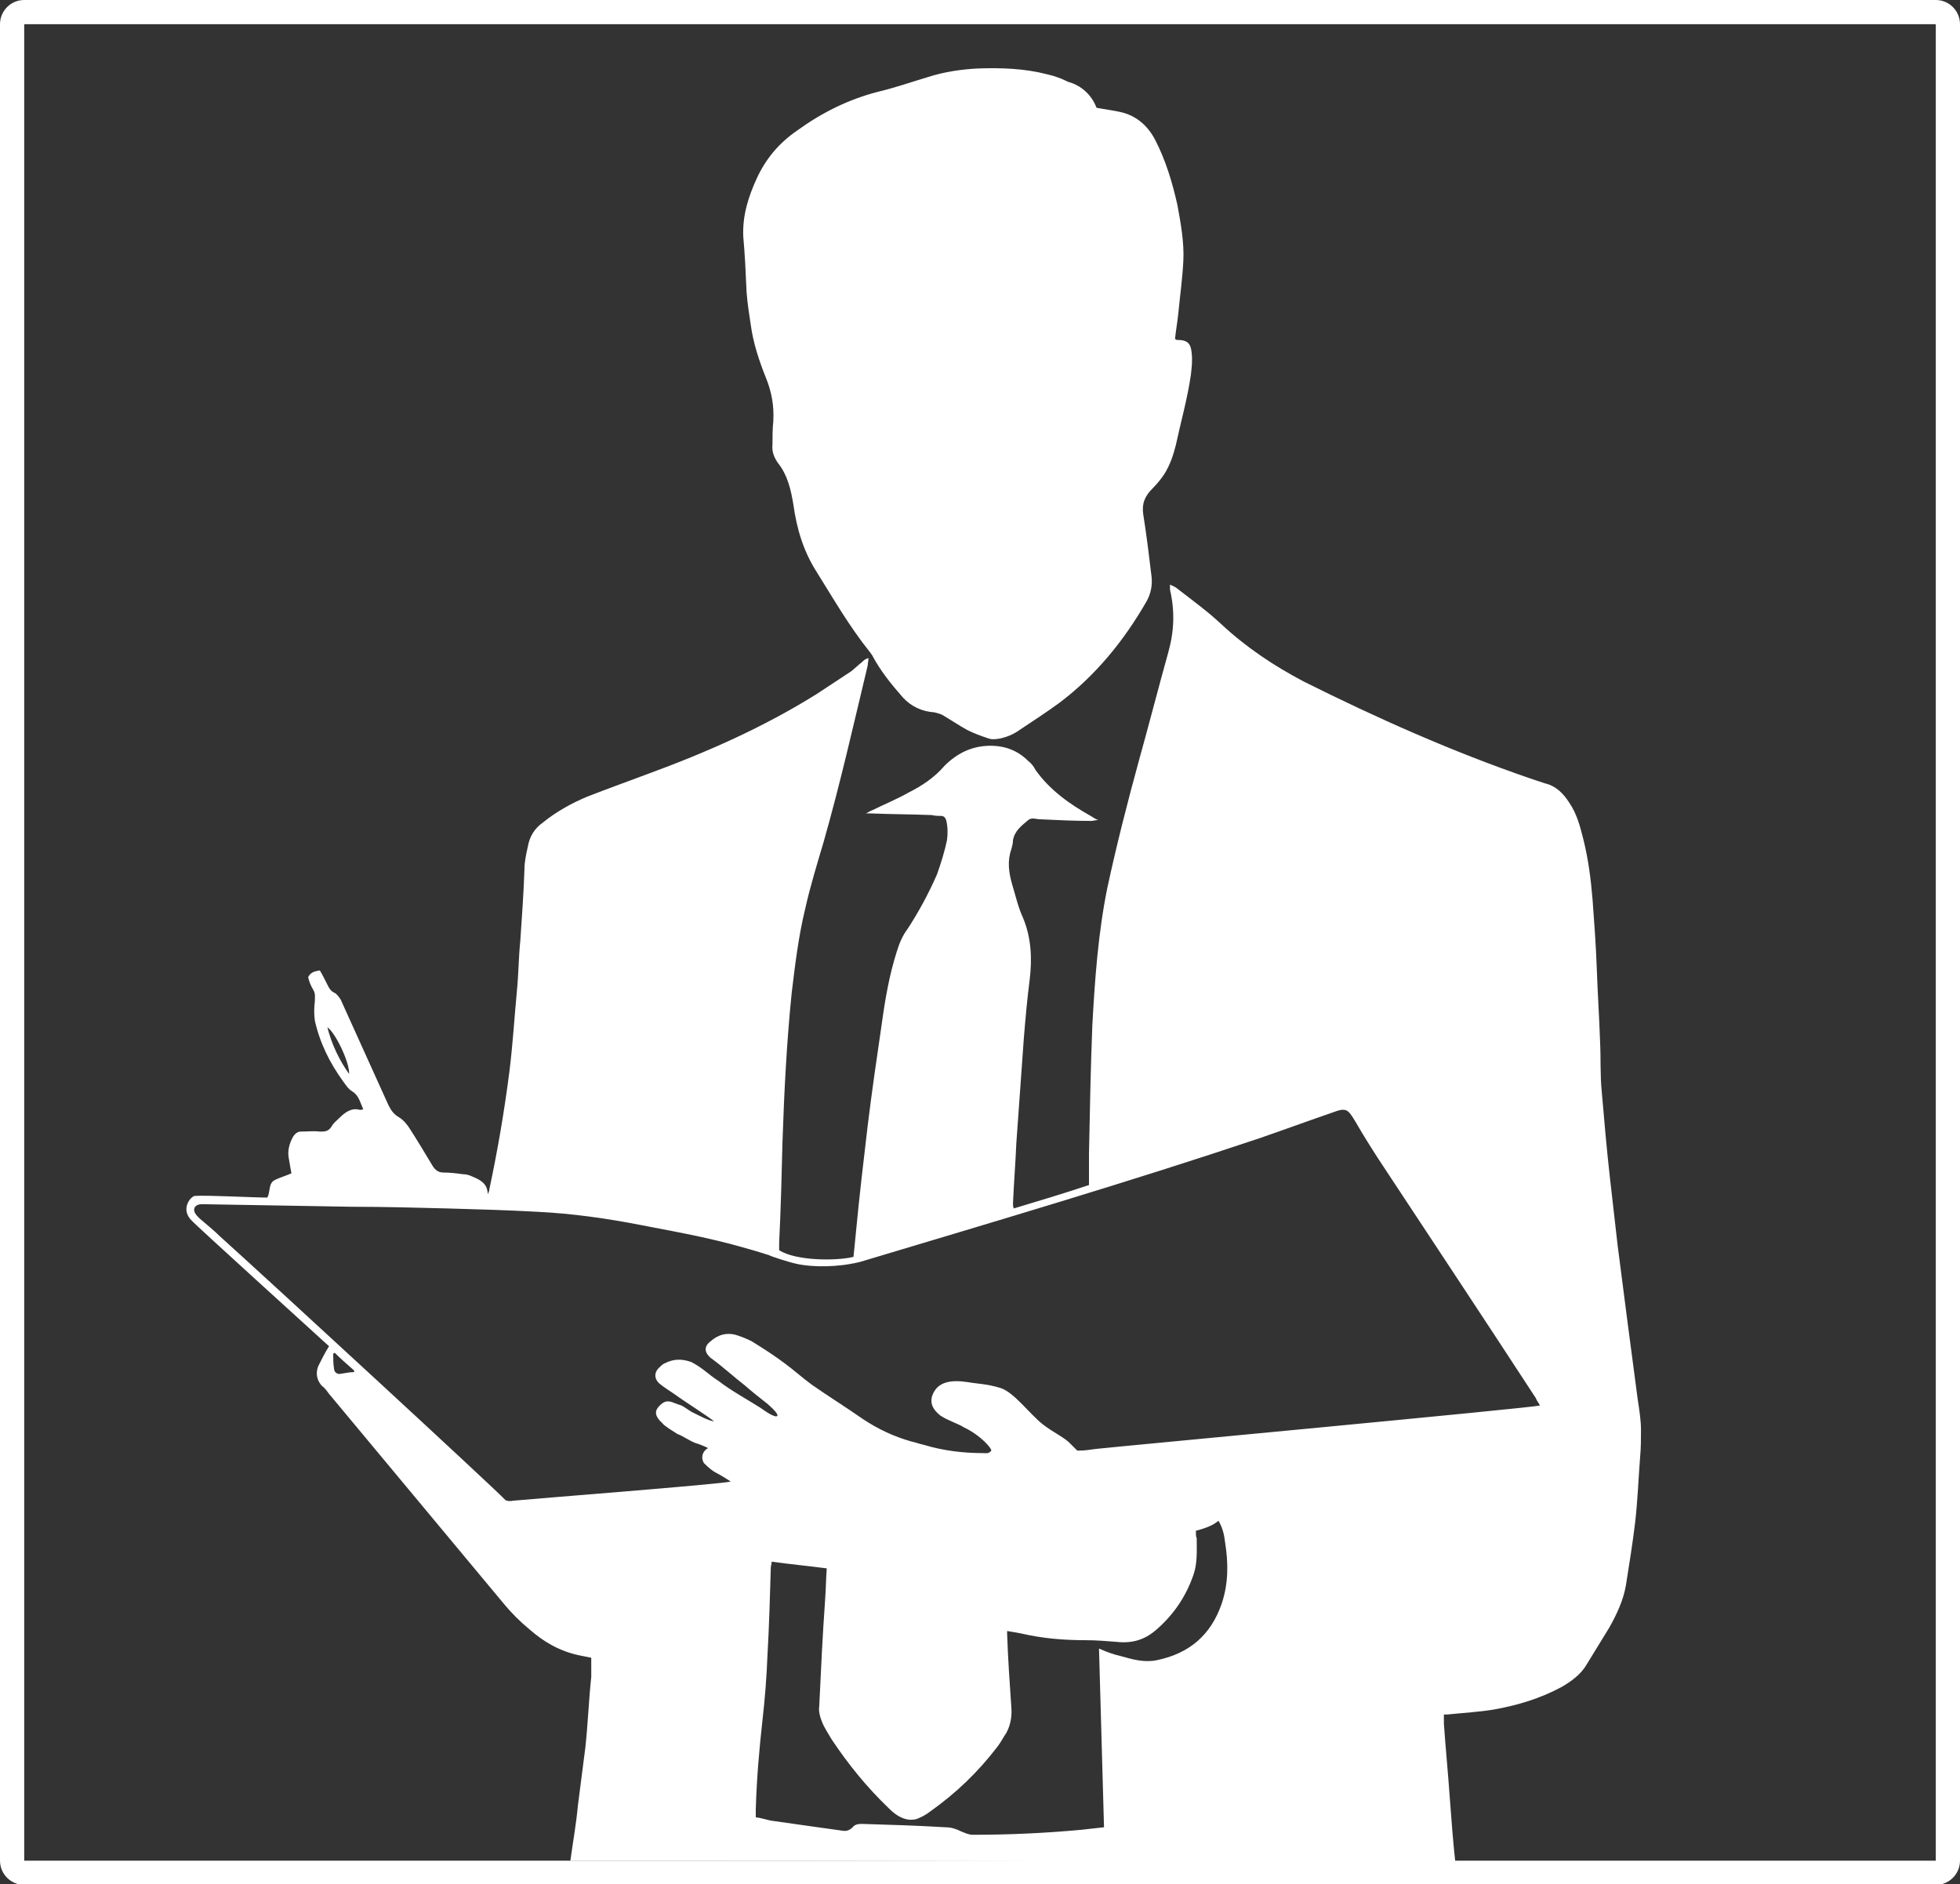 <?xml version="1.0" encoding="utf-8"?>
<!-- Generator: Adobe Illustrator 22.0.1, SVG Export Plug-In . SVG Version: 6.00 Build 0)  -->
<svg version="1.1" id="Слой_1" xmlns="http://www.w3.org/2000/svg" xmlns:xlink="http://www.w3.org/1999/xlink" x="0px" y="0px"
	 viewBox="0 0 234.7 225.6" style="enable-background:new 0 0 234.7 225.6;" xml:space="preserve">
<rect x="0" y="0" width="234.7" height="225.6" fill="#333333" stroke="none"/>
<style type="text/css">
	.st0{fill:#FFFFFF;}
</style>
<g id="Слой_1_1_">
	<g>
		<path class="st0" d="M68.3,222.8c0.3-2.2,0.7-4.4,0.9-6.6c0.3-2.3,0.6-4.7,0.9-7c0.3-2.8,0.4-5.6,0.7-8.4c0-0.7,0-1.5,0-2.3
			c-0.5-0.1-1-0.2-1.5-0.3c-2.3-0.5-4.2-1.6-5.9-3.1c-1.1-0.9-2.2-2-3.1-3.1c-7-8.4-13.9-16.7-20.9-25.1c-0.3-0.4-0.5-0.7-0.9-1
			c-0.6-0.7-0.7-1.5-0.4-2.3c0.4-0.8,0.8-1.6,1.3-2.4c-1.3-1.2-16.1-14.6-16.5-15.1c-0.2-0.2-0.4-0.5-0.5-0.8
			c-0.3-0.9,0.3-1.9,0.9-2.1c1.6-0.1,7.1,0.2,8.7,0.2c0.4-0.6,0.1-1.7,0.9-2.1c0.6-0.3,1.3-0.5,2-0.8c-0.1-0.5-0.2-1.1-0.3-1.7
			c-0.2-0.9,0-1.8,0.5-2.7c0.2-0.3,0.5-0.6,0.9-0.6c0.8,0,1.5-0.1,2.3,0c0.6,0,1,0,1.4-0.6c0.2-0.4,0.6-0.7,0.9-1
			c0.7-0.7,1.5-1.3,2.5-1c0.1,0,0.2,0,0.4-0.1c-0.4-0.8-0.5-1.6-1.3-2.1c-0.5-0.3-0.8-0.8-1.1-1.2c-1.6-2.2-2.8-4.6-3.4-7.3
			c-0.1-0.7-0.1-1.5,0-2.3c0-0.5,0.1-0.9-0.2-1.4c-0.3-0.5-0.5-1-0.6-1.5c0.3-0.6,0.8-0.7,1.4-0.8c0.3,0.5,0.6,1.1,0.9,1.7
			c0.2,0.4,0.4,0.8,0.9,1c0.3,0.2,0.5,0.5,0.7,0.8c1.9,4.2,3.8,8.4,5.7,12.6c0.3,0.6,0.6,1.1,1.3,1.5c0.5,0.3,1,0.9,1.3,1.4
			c0.9,1.4,1.8,2.9,2.7,4.4c0.3,0.5,0.7,0.8,1.3,0.8c0.8,0,1.6,0.1,2.3,0.2c0.4,0,0.8,0.1,1.2,0.3c1,0.4,1.8,0.9,1.8,2.1
			c0.1-0.2,0.2-0.4,0.2-0.6c1-4.7,1.8-9.4,2.4-14.1c0.4-3.2,0.6-6.5,0.9-9.7c0.2-2,0.2-4,0.4-5.9c0.2-2.9,0.4-5.7,0.5-8.6
			c0-0.9,0.2-1.8,0.4-2.7c0.2-1.2,0.8-2.2,1.8-2.9c1.6-1.3,3.4-2.3,5.3-3.1c2.3-0.9,4.8-1.8,7.2-2.7c7.1-2.6,13.9-5.6,20.3-9.6
			c1.4-0.9,2.7-1.8,4.1-2.7c0.4-0.3,0.9-0.8,1.3-1.1c0.2-0.2,0.4-0.4,0.8-0.5c0,0.3-0.1,0.6-0.1,0.9c-1.7,7.1-3.3,14.2-5.3,21.2
			c-0.8,2.7-1.6,5.3-2.2,8c-0.8,3.3-1.2,6.7-1.6,10c-0.6,5.9-0.9,11.8-1.1,17.8c-0.1,4-0.2,8.1-0.4,12.1c0,0.3,0,0.7,0,0.9
			c2,1.3,6.9,1.3,8.9,0.8c0.1-0.9,0.2-2,0.3-3c0.4-4.2,0.9-8.5,1.4-12.7c0.5-4.1,1.1-8.2,1.7-12.3c0.4-2.9,0.9-5.8,1.8-8.6
			c0.3-1,0.7-1.9,1.3-2.7c1.3-2,2.5-4.2,3.5-6.5c0.5-1.4,0.9-2.7,1.2-4.1c0.1-0.8,0.1-1.6-0.1-2.4c-0.1-0.3-0.3-0.5-0.6-0.5
			c-0.4,0-0.7,0-1.1-0.1c-2.5-0.1-4.9-0.1-7.4-0.2c-0.1,0-0.2,0-0.5,0c0.4-0.2,0.5-0.3,0.8-0.4c1.4-0.7,2.9-1.3,4.3-2.1
			c1.6-0.8,3.1-1.8,4.3-3.2c1.5-1.5,3.3-2.4,5.5-2.4c1.8,0,3.3,0.6,4.5,1.8c0.4,0.3,0.7,0.7,0.9,1.1c1.7,2.4,4.1,4.1,6.6,5.5
			c0.2,0.1,0.4,0.3,0.9,0.5c-0.4,0-0.6,0.1-0.8,0.1c-2.1,0-4.1-0.1-6.2-0.2c-0.5,0-1-0.3-1.5,0.2c-0.7,0.6-1.5,1.2-1.7,2.3
			c0,0.4-0.1,0.7-0.2,1.1c-0.5,1.4-0.3,2.8,0.1,4.2c0.4,1.3,0.7,2.7,1.3,4c1,2.4,1.1,4.9,0.8,7.4c-0.3,2.3-0.5,4.6-0.7,7
			c-0.3,4.2-0.6,8.4-0.9,12.6c-0.1,2.4-0.3,4.8-0.4,7.2c0,0.2,0,0.4,0.1,0.6c3-0.9,6-1.8,9-2.8c0-1.3,0-2.5,0-3.7
			c0.1-5.1,0.2-10.3,0.4-15.4c0.3-5.5,0.7-11.1,1.8-16.5c1.1-5.1,2.4-10.2,3.8-15.3c1.2-4.3,2.3-8.6,3.5-12.9
			c0.7-2.5,0.8-4.9,0.2-7.5c0-0.1,0-0.3,0-0.6c0.4,0.2,0.7,0.3,0.9,0.5c1.8,1.4,3.6,2.7,5.2,4.2c3,2.8,6.3,5,9.9,6.9
			c8.8,4.4,17.8,8.4,27.1,11.6c0.6,0.2,1.2,0.4,1.8,0.6c1.3,0.3,2.2,1.2,2.9,2.3c0.9,1.3,1.3,2.8,1.7,4.4c0.6,2.4,0.9,4.8,1.1,7.2
			c0.2,2.7,0.4,5.4,0.5,8.1c0.1,3,0.3,5.9,0.4,8.9c0.1,2,0,4,0.2,6c0.3,3.5,0.6,7,1,10.5c0.3,2.7,0.6,5.3,0.9,7.9
			c0.4,3.1,0.8,6.2,1.2,9.3c0.4,3,0.8,6,1.2,9.1c0.2,1.3,0.4,2.6,0.4,3.7c0,1,0,2.2-0.1,3.2c-0.2,2.6-0.3,5.3-0.6,7.9
			c-0.3,2.5-0.7,5-1.1,7.5c-0.3,1.8-1.1,3.5-2,5.1c-0.9,1.5-1.8,2.9-2.7,4.4c-0.7,1.2-1.8,2-3,2.7c-2.6,1.4-5.3,2.2-8.1,2.7
			c-1.8,0.3-3.7,0.4-5.6,0.6c-0.1,0-0.2,0-0.4,0c0,0.4,0,0.7,0,1.1c0.2,2.9,0.5,5.9,0.7,8.8c0.2,2.7,0.4,5.4,0.7,8.1
			C139,222.8,103.6,222.8,68.3,222.8z M92.9,169.6c0.6,0-0.3-0.9-1-1.5c-0.9-0.7-1.9-1.5-2.7-2.2c-1.3-1-2.7-2.3-4.1-3.3
			c-0.8-0.7-0.8-1.4,0-2c0.9-0.8,2-1.1,3.2-0.7c0.6,0.2,1.1,0.4,1.7,0.7c1.3,0.8,2.7,1.7,3.9,2.6c1.1,0.8,2.2,1.8,3.3,2.6
			c2,1.4,4.1,2.7,6.1,4.1c1.8,1.2,3.7,2.1,5.8,2.7c0.5,0.1,1,0.3,1.5,0.4c2.3,0.7,4.7,1,7.2,1c0.3,0,0.6,0.1,0.9-0.3
			c0.1-0.2-1.2-1.8-3.3-2.8c-0.6-0.4-1.9-0.8-2.8-1.4c-1-0.8-1.2-1.5-1-2.3c0.6-1.8,2.3-2,4.3-1.7c1.1,0.2,2.3,0.2,3.9,0.7
			c1.6,0.5,3.4,3,5,4.3c1.4,1.1,2.7,1.6,3.5,2.5c0.2,0.2,0.4,0.4,0.7,0.7c1,0,1.4-0.1,2.2-0.2c2.7-0.3,52-4.9,53.2-5.2
			c-0.2-0.4-0.4-0.6-0.5-0.9c-6-9.2-12.1-18.4-18.1-27.5c-1.2-1.8-2.4-3.7-3.5-5.6c-0.9-1.5-1.1-1.7-2.7-1.1c-2.9,1-5.9,2.1-8.8,3.1
			c-15.8,5.3-31.8,10-47.8,14.8c-2.8,0.7-5.7,0.6-7.3,0.3c-1.1-0.2-3.5-1-3.6-1.1c-6.3-2-10.2-2.6-15.3-3.6
			c-4.1-0.8-8.3-1.4-12.5-1.6c-3.6-0.2-7.2-0.3-10.8-0.4c-3.8-0.1-7.6-0.2-11.4-0.2c-5.8-0.1-11.6-0.2-17.4-0.3
			c-0.5,0-1.1-0.1-1.4,0.4c-0.2,0.5,0.2,0.9,0.6,1.3c0.8,0.7,1.7,1.4,2.5,2.2c6,5.4,32.8,30.1,34.1,31.5c0.1,0.1,0.5,0.2,0.9,0.1
			c2-0.2,25.2-2,26.1-2.3c-0.3-0.2-1.1-0.7-1.3-0.8c-0.8-0.4-1.2-0.7-1.9-1.4c-0.5-0.8,0-1.6,0.5-1.8c-0.4-0.2-1.1-0.5-1.5-0.6
			c-0.8-0.3-1.4-0.8-2.2-1.1c-0.6-0.4-1.5-0.9-1.8-1.3c-1.1-1-0.8-1.6-0.3-2.1c0.5-0.5,0.9-0.6,1.5-0.4c0.5,0.2,0.8,0.3,1.1,0.4
			c0.6,0.3,1,0.7,1.5,0.9c0.6,0.3,1.7,0.9,2.4,1c-0.4-0.4-4-2.7-4.5-3.1c-0.7-0.5-1.4-0.9-2-1.4c-0.7-0.6-0.7-1.4,0-2
			c0.2-0.2,0.4-0.4,0.7-0.5c1-0.5,2-0.5,3.1-0.1c1.5,0.8,1.9,1.4,3.3,2.3c1.4,1.1,3.6,2.3,5,3.2C91.8,169.1,92.4,169.5,92.9,169.6z
			 M143.2,183.3c0,0.4,0,0.7,0.1,0.9c0,1.5,0.1,3-0.4,4.4c-0.9,2.6-2.4,4.8-4.5,6.6c-1.4,1.2-2.9,1.6-4.7,1.4
			c-1.2-0.1-2.5-0.2-3.7-0.2c-2.6,0-5.1-0.2-7.7-0.8c-0.5-0.1-1.1-0.2-1.7-0.3c0,0.2,0,0.3,0,0.4c0.1,2.9,0.3,5.8,0.5,8.7
			c0.1,1.1-0.1,2.2-0.6,3.1c-0.4,0.6-0.7,1.2-1.1,1.7c-2.3,3-4.9,5.5-8,7.7c-0.5,0.4-1.1,0.7-1.6,0.9c-0.3,0.1-0.6,0.1-0.9,0.1
			c-1-0.1-1.8-0.7-2.5-1.4c-2.6-2.5-4.8-5.2-6.8-8.2c-0.4-0.7-0.9-1.4-1.2-2.2c-0.2-0.5-0.4-1.2-0.3-1.8c0.2-4.3,0.4-8.5,0.7-12.7
			c0.1-1.3,0.1-2.5,0.2-3.8c-2.3-0.3-4.4-0.5-6.6-0.8c0,0.3-0.1,0.5-0.1,0.7c-0.1,3.5-0.2,7-0.4,10.5c-0.1,2.6-0.3,5.2-0.6,7.8
			c-0.4,3.6-0.7,7.1-0.8,10.7c0,0.3,0,0.6,0,0.9c0.7,0.1,1.3,0.3,1.8,0.4c2.8,0.4,5.6,0.8,8.5,1.2c0.5,0.1,0.9,0,1.3-0.4
			c0.3-0.4,0.8-0.4,1.2-0.4c3.3,0.1,6.6,0.2,9.9,0.4c0.7,0,1.3,0.2,1.9,0.5c0.5,0.2,0.9,0.4,1.4,0.4c4.4,0,8.7-0.2,13-0.6
			c0.9-0.1,1.8-0.2,2.7-0.3c-0.2-7.2-0.4-14.2-0.6-21.4c0.9,0.4,1.7,0.7,2.6,0.9c1.4,0.4,2.8,0.8,4.3,0.5c3.9-0.8,6.5-3,7.8-6.8
			c0.8-2.4,0.8-4.8,0.4-7.3c-0.1-0.9-0.3-1.8-0.8-2.6C145.2,182.7,144.3,183,143.2,183.3z M41.8,128.6c0.1-1.3-1.6-4.9-2.6-5.6
			C39.7,125,40.6,126.9,41.8,128.6z M42.4,164.3c0-0.1,0-0.2,0-0.2c-0.8-0.7-1.6-1.4-2.3-2.1c-0.1,0-0.1,0-0.2,0.1
			c0,0.6,0,1.2,0.1,1.8c0,0.4,0.4,0.7,0.8,0.6C41.4,164.4,41.9,164.3,42.4,164.3z"/>
		<path class="st0" d="M131.3,12.9c1,0.2,1.9,0.3,2.8,0.5c1.9,0.4,3.3,1.6,4.2,3.3c1.3,2.5,2.1,5.2,2.7,7.9c0.4,2.2,0.8,4.4,0.7,6.6
			c-0.1,2.1-0.4,4.2-0.6,6.3c-0.1,1-0.3,2.1-0.4,3.1c0.1,0,0.1,0.1,0.2,0.1c1.3,0,1.7,0.4,1.8,1.6c0.1,0.9,0,1.7-0.1,2.6
			c-0.4,2.8-1.2,5.6-1.8,8.4c-0.3,1.2-0.7,2.4-1.4,3.5c-0.4,0.6-0.9,1.2-1.4,1.7c-0.9,0.9-1.3,1.8-1.1,3.1c0.4,2.5,0.7,5,1,7.5
			c0.1,1-0.1,2-0.6,2.9c-2.7,4.7-6.1,8.9-10.5,12.2c-1.5,1.1-3.2,2.2-4.7,3.2c-0.7,0.5-1.4,0.8-2.2,1c-0.5,0.1-1.1,0.2-1.6,0
			c-0.9-0.3-1.7-0.6-2.5-1c-0.9-0.5-1.8-1.1-2.8-1.7c-0.3-0.2-0.7-0.3-1.1-0.4c-1.5-0.1-2.8-0.7-3.8-1.8c-1.4-1.6-2.7-3.2-3.7-5.1
			c-0.1-0.1-0.2-0.3-0.3-0.4c-2.4-3-4.3-6.3-6.3-9.5c-1.6-2.5-2.4-5.2-2.8-8.1c-0.3-1.8-0.7-3.5-1.8-4.9c-0.5-0.7-0.8-1.4-0.7-2.3
			c0-0.9,0-1.8,0.1-2.8c0.1-1.8-0.2-3.5-0.9-5.2c-0.8-2-1.5-4.1-1.8-6.3c-0.2-1.3-0.4-2.6-0.5-3.9c-0.1-2.3-0.2-4.5-0.4-6.7
			c-0.1-2.5,0.6-4.7,1.6-6.9c1.1-2.4,2.7-4.3,4.9-5.8c2.9-2.1,6.1-3.7,9.6-4.6c2.1-0.5,4.1-1.2,6.1-1.8c1.9-0.6,3.9-0.9,5.9-1
			c2.8-0.1,5.6,0,8.3,0.7c0.9,0.2,1.7,0.5,2.5,0.9C129.4,10.2,130.7,11.3,131.3,12.9z"/>
	</g>
</g>
<g id="Слой_2_1_">
	<g>
		<g>
			<path class="st0" d="M231.8,2.9v219.9H2.9V2.9H231.8 M231.8,0H2.9C1.3,0,0,1.3,0,2.9v219.9c0,1.6,1.3,2.9,2.9,2.9h228.9
				c1.6,0,2.9-1.3,2.9-2.9V2.9C234.7,1.3,233.4,0,231.8,0L231.8,0z"/>
		</g>
	</g>
</g>
</svg>
